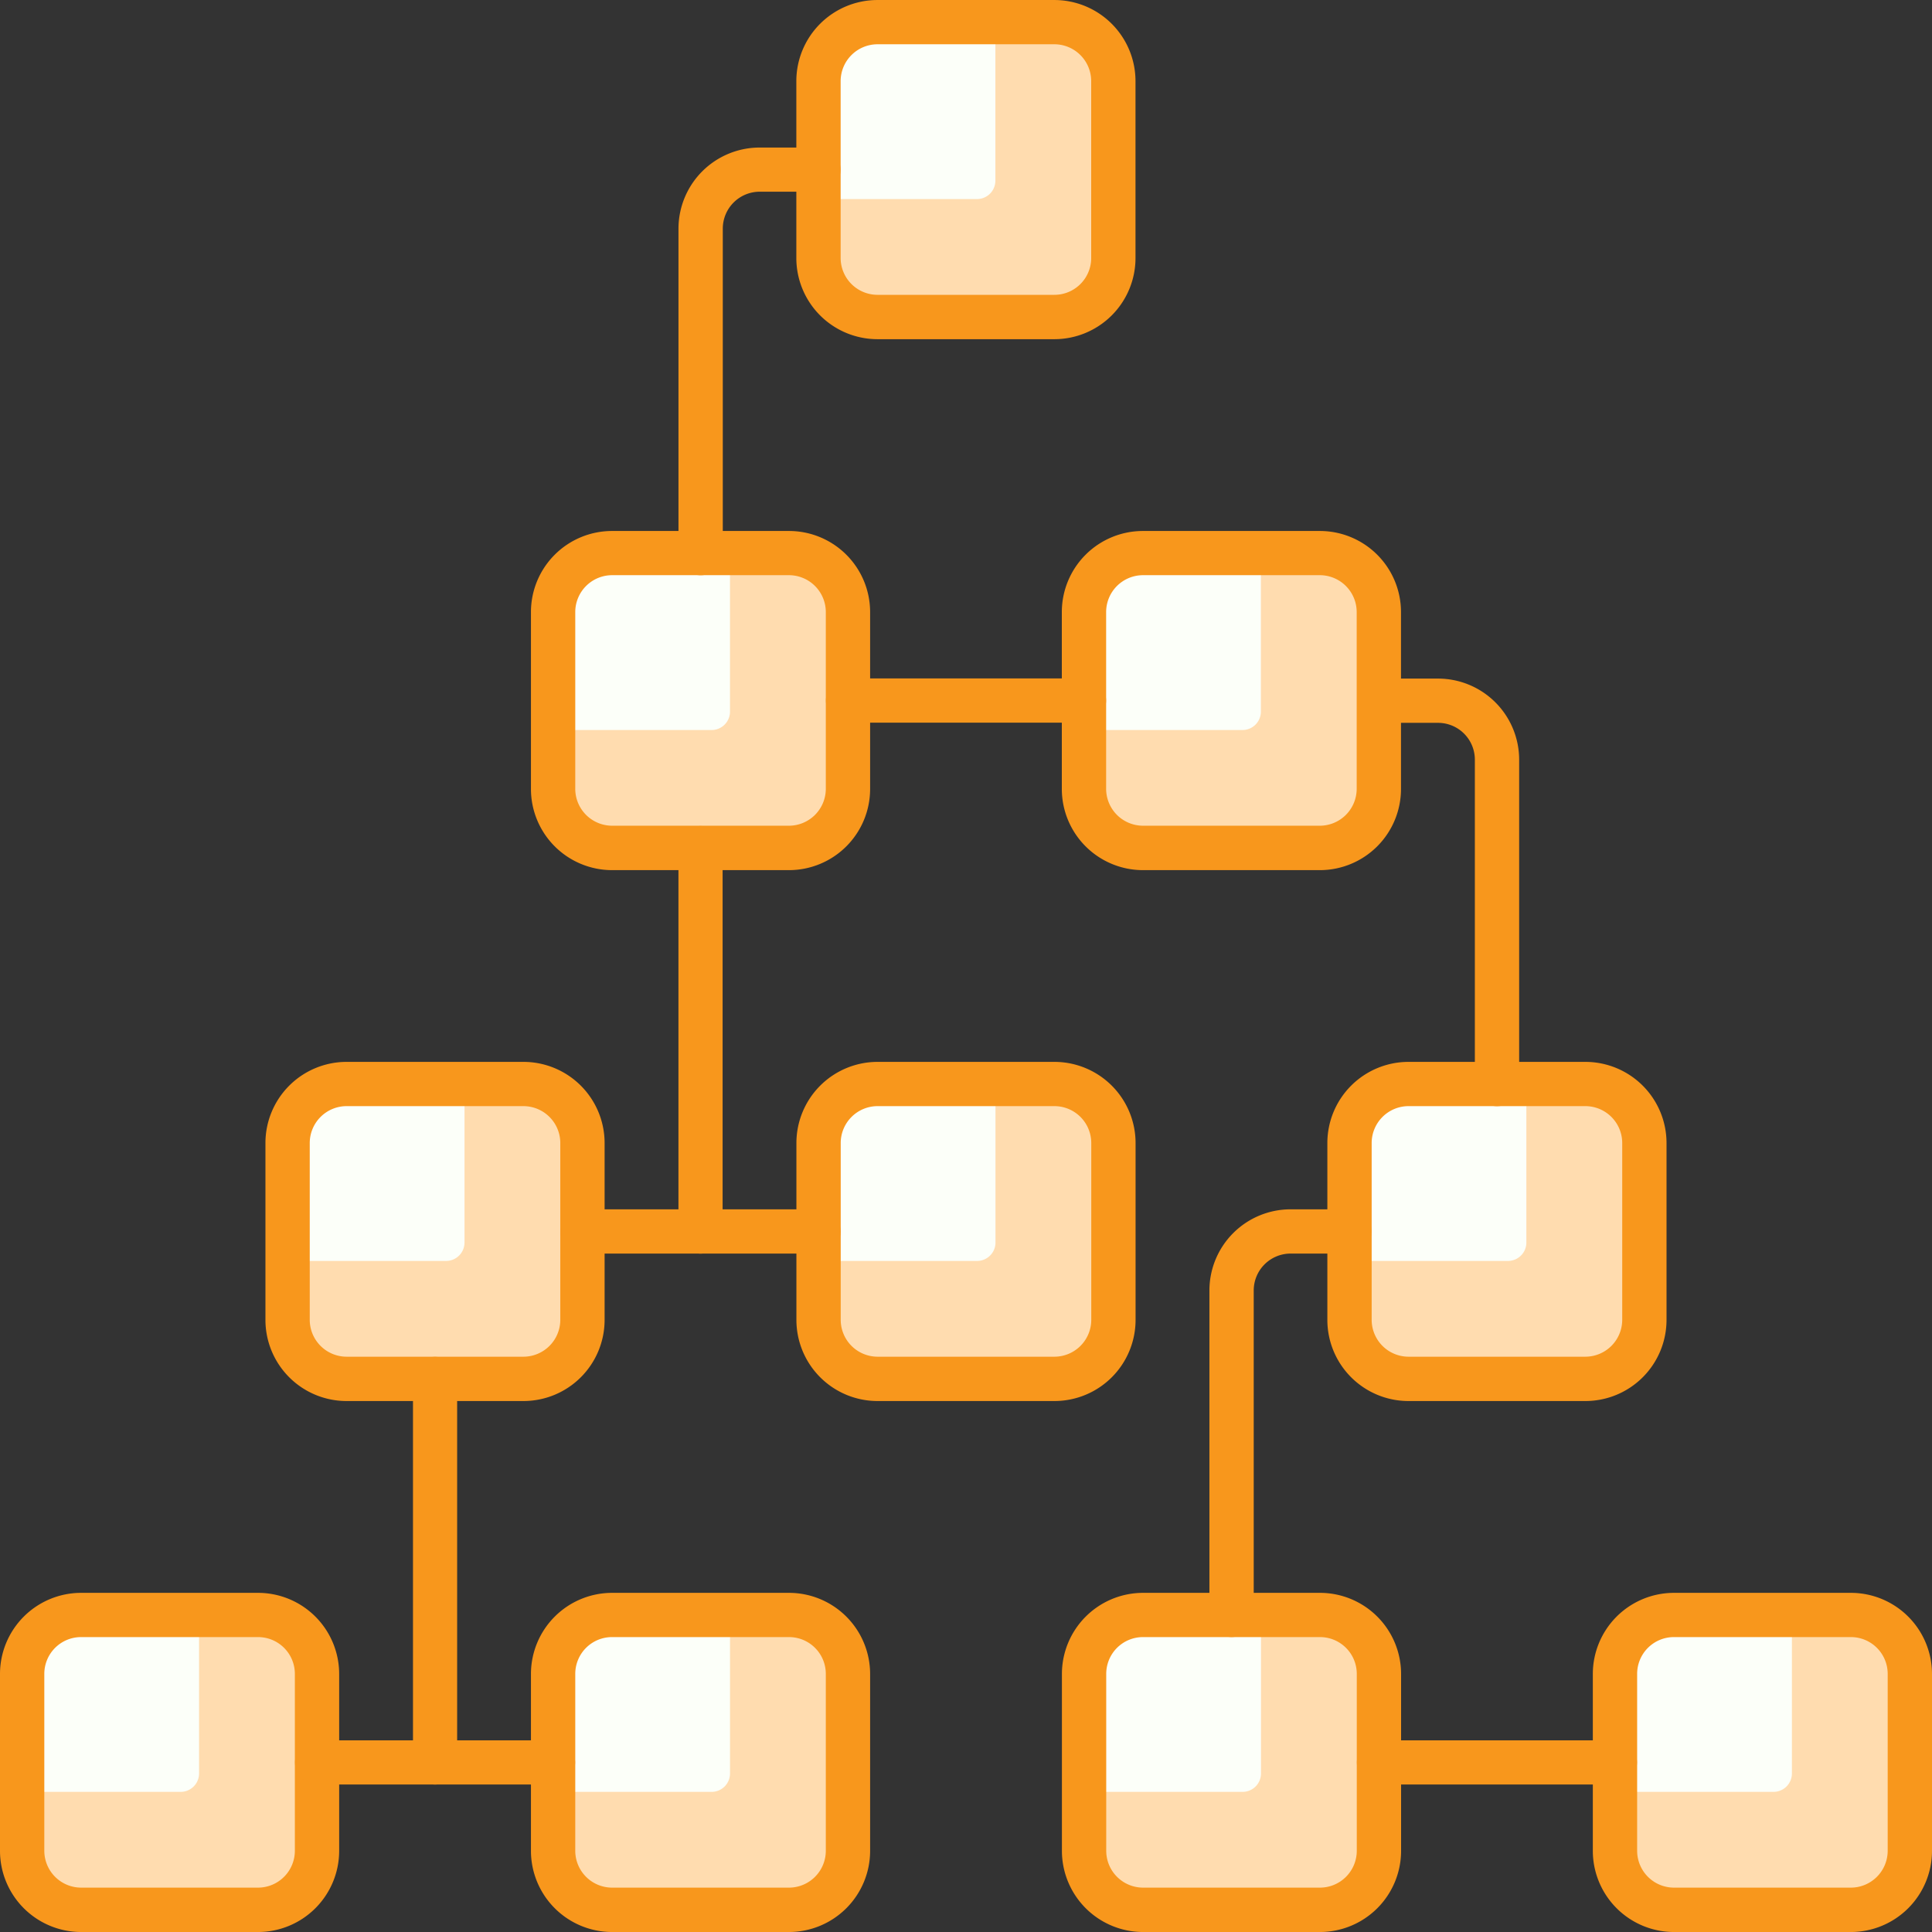 <svg xmlns="http://www.w3.org/2000/svg" width="105" height="105" viewBox="0 0 105 105"><rect x="0" y="0" width="105" height="105" fill="#333333" stroke="none"/><defs><style>.a{fill:#ffdcaf;}.b{fill:#fcfff9;}.c{fill:#f8971c;}</style></defs><g transform="translate(-210.961 -10087.451)"><rect class="a" width="16.029" height="16.029" rx="2" transform="translate(298.73 10175.218)"/><path class="b" d="M2,0H9.617a0,0,0,0,1,0,0V8.617a1,1,0,0,1-1,1H0a0,0,0,0,1,0,0V2A2,2,0,0,1,2,0Z" transform="translate(298.73 10175.218)"/><path class="c" d="M278.986,10159.892h-9.617a4.414,4.414,0,0,1-4.408-4.408v-9.617a4.411,4.411,0,0,1,4.408-4.408h9.617a4.411,4.411,0,0,1,4.408,4.408v9.617A4.414,4.414,0,0,1,278.986,10159.892Zm-9.617-16.029a2,2,0,0,0-2,2v9.617a2.006,2.006,0,0,0,2,2h9.617a2.006,2.006,0,0,0,2-2v-9.617a2,2,0,0,0-2-2Z" transform="translate(32.567 32.56)"/><rect class="a" width="16.029" height="16.029" rx="2" transform="translate(269.877 10175.218)"/><path class="b" d="M2,0H9.616a0,0,0,0,1,0,0V8.617a1,1,0,0,1-1,1H0a0,0,0,0,1,0,0V2A2,2,0,0,1,2,0Z" transform="translate(269.877 10175.218)"/><path class="c" d="M260.987,10159.892H251.37a4.415,4.415,0,0,1-4.408-4.408v-9.617a4.412,4.412,0,0,1,4.408-4.408h9.617a4.411,4.411,0,0,1,4.408,4.408v9.617A4.414,4.414,0,0,1,260.987,10159.892Zm-9.617-16.029a2,2,0,0,0-2,2v9.617a2.006,2.006,0,0,0,2,2h9.617a2.005,2.005,0,0,0,2-2v-9.617a2,2,0,0,0-2-2Z" transform="translate(21.712 32.56)"/><rect class="a" width="16.029" height="16.029" rx="2" transform="translate(241.02 10175.218)"/><path class="b" d="M2,0H9.616a0,0,0,0,1,0,0V8.617a1,1,0,0,1-1,1H0a0,0,0,0,1,0,0V2A2,2,0,0,1,2,0Z" transform="translate(241.02 10175.218)"/><path class="c" d="M242.986,10159.892h-9.617a4.415,4.415,0,0,1-4.408-4.408v-9.617a4.412,4.412,0,0,1,4.408-4.408h9.617a4.411,4.411,0,0,1,4.408,4.408v9.617A4.414,4.414,0,0,1,242.986,10159.892Zm-9.617-16.029a2,2,0,0,0-2,2v9.617a2.006,2.006,0,0,0,2,2h9.617a2.005,2.005,0,0,0,2-2v-9.617a2,2,0,0,0-2-2Z" transform="translate(10.856 32.56)"/><rect class="a" width="16.029" height="16.029" rx="2" transform="translate(284.303 10146.363)"/><path class="b" d="M2,0H9.616a0,0,0,0,1,0,0V8.617a1,1,0,0,1-1,1H0a0,0,0,0,1,0,0V2A2,2,0,0,1,2,0Z" transform="translate(284.3 10146.363)"/><path class="c" d="M269.985,10141.887h-9.617a4.411,4.411,0,0,1-4.408-4.407v-9.618a4.412,4.412,0,0,1,4.408-4.407h9.617a4.412,4.412,0,0,1,4.408,4.407v9.618A4.411,4.411,0,0,1,269.985,10141.887Zm-9.617-16.027a2.006,2.006,0,0,0-2,2v9.618a2.007,2.007,0,0,0,2,2h9.617a2.007,2.007,0,0,0,2-2v-9.618a2.006,2.006,0,0,0-2-2Z" transform="translate(27.14 21.707)"/><rect class="a" width="16.029" height="16.029" rx="2" transform="translate(255.448 10146.363)"/><path class="b" d="M2,0H9.616a0,0,0,0,1,0,0V8.617a1,1,0,0,1-1,1H0a0,0,0,0,1,0,0V2A2,2,0,0,1,2,0Z" transform="translate(255.448 10146.363)"/><path class="c" d="M251.986,10141.887h-9.617a4.412,4.412,0,0,1-4.408-4.407v-9.618a4.413,4.413,0,0,1,4.408-4.407h9.617a4.412,4.412,0,0,1,4.408,4.407v9.618A4.411,4.411,0,0,1,251.986,10141.887Zm-9.617-16.027a2.006,2.006,0,0,0-2,2v9.618a2.007,2.007,0,0,0,2,2h9.617a2.006,2.006,0,0,0,2-2v-9.618a2.005,2.005,0,0,0-2-2Z" transform="translate(16.283 21.707)"/><rect class="a" width="16.029" height="16.029" rx="2" transform="translate(269.871 10117.51)"/><path class="b" d="M2,0H9.616a0,0,0,0,1,0,0V8.616a1,1,0,0,1-1,1H0a0,0,0,0,1,0,0V2A2,2,0,0,1,2,0Z" transform="translate(269.871 10117.51)"/><path class="c" d="M260.984,10123.888h-9.617a4.413,4.413,0,0,1-4.408-4.409v-9.616a4.408,4.408,0,0,1,4.408-4.407h9.617a4.408,4.408,0,0,1,4.408,4.407v9.616A4.413,4.413,0,0,1,260.984,10123.888Zm-9.617-16.03a2.006,2.006,0,0,0-2,2v9.616a2.008,2.008,0,0,0,2,2h9.617a2.008,2.008,0,0,0,2-2v-9.616a2.006,2.006,0,0,0-2-2Z" transform="translate(21.71 10.853)"/><rect class="a" width="16.029" height="16.029" rx="2" transform="translate(255.442 10088.654)"/><path class="b" d="M2,0H9.617a0,0,0,0,1,0,0V8.616a1,1,0,0,1-1,1H0a0,0,0,0,1,0,0V2A2,2,0,0,1,2,0Z" transform="translate(255.441 10088.654)"/><path class="c" d="M251.983,10105.885h-9.617a4.412,4.412,0,0,1-4.408-4.408v-9.617a4.411,4.411,0,0,1,4.408-4.408h9.617a4.411,4.411,0,0,1,4.408,4.408v9.617A4.412,4.412,0,0,1,251.983,10105.885Zm-9.617-16.028a2.006,2.006,0,0,0-2,2v9.617a2.005,2.005,0,0,0,2,2h9.617a2,2,0,0,0,2-2v-9.617a2.005,2.005,0,0,0-2-2Z" transform="translate(16.282)"/><rect class="a" width="16.029" height="16.029" rx="2" transform="translate(241.019 10117.51)"/><path class="b" d="M2,0H9.617a0,0,0,0,1,0,0V8.616a1,1,0,0,1-1,1H0a0,0,0,0,1,0,0V2A2,2,0,0,1,2,0Z" transform="translate(241.018 10117.51)"/><path class="c" d="M242.986,10123.888h-9.617a4.413,4.413,0,0,1-4.408-4.409v-9.616a4.408,4.408,0,0,1,4.408-4.407h9.617a4.408,4.408,0,0,1,4.408,4.407v9.616A4.413,4.413,0,0,1,242.986,10123.888Zm-9.617-16.03a2.006,2.006,0,0,0-2,2v9.616a2.008,2.008,0,0,0,2,2h9.617a2.008,2.008,0,0,0,2-2v-9.616a2.006,2.006,0,0,0-2-2Z" transform="translate(10.856 10.853)"/><rect class="a" width="16.029" height="16.029" rx="2" transform="translate(226.589 10146.363)"/><path class="b" d="M2,0H9.617a0,0,0,0,1,0,0V8.617a1,1,0,0,1-1,1H0a0,0,0,0,1,0,0V2A2,2,0,0,1,2,0Z" transform="translate(226.589 10146.363)"/><path class="c" d="M233.986,10141.887h-9.617a4.411,4.411,0,0,1-4.408-4.407v-9.618a4.412,4.412,0,0,1,4.408-4.407h9.617a4.412,4.412,0,0,1,4.408,4.407v9.618A4.411,4.411,0,0,1,233.986,10141.887Zm-9.617-16.027a2.006,2.006,0,0,0-2,2v9.618a2.007,2.007,0,0,0,2,2h9.617a2.007,2.007,0,0,0,2-2v-9.618a2.006,2.006,0,0,0-2-2Z" transform="translate(5.426 21.707)"/><rect class="a" width="16.029" height="16.029" rx="2" transform="translate(212.163 10175.218)"/><path class="b" d="M2,0H9.617a0,0,0,0,1,0,0V8.617a1,1,0,0,1-1,1H0a0,0,0,0,1,0,0V2A2,2,0,0,1,2,0Z" transform="translate(212.163 10175.218)"/><path class="c" d="M224.986,10159.892h-9.617a4.414,4.414,0,0,1-4.408-4.408v-9.617a4.411,4.411,0,0,1,4.408-4.408h9.617a4.411,4.411,0,0,1,4.408,4.408v9.617A4.414,4.414,0,0,1,224.986,10159.892Zm-9.617-16.029a2,2,0,0,0-2,2v9.617a2.006,2.006,0,0,0,2,2h9.617a2.006,2.006,0,0,0,2-2v-9.617a2,2,0,0,0-2-2Z" transform="translate(0 32.56)"/><path class="c" d="M235.164,10115.7a1.2,1.2,0,0,1-1.2-1.2v-17.635a4.412,4.412,0,0,1,4.408-4.409h3.2a1.2,1.2,0,0,1,0,2.4h-3.2a2.007,2.007,0,0,0-2,2v17.635A1.2,1.2,0,0,1,235.164,10115.7Z" transform="translate(13.871 3.014)"/><path class="c" d="M252.986,10112.858H240.164a1.2,1.2,0,0,1,0-2.405h12.821a1.2,1.2,0,0,1,0,2.405Z" transform="translate(16.887 13.869)"/><path class="c" d="M235.163,10138.7a1.2,1.2,0,0,1-1.2-1.2v-20.837a1.2,1.2,0,1,1,2.4,0v20.837A1.2,1.2,0,0,1,235.163,10138.7Z" transform="translate(13.87 16.881)"/><path class="c" d="M243.986,10130.86H231.163a1.2,1.2,0,0,1,0-2.405h12.823a1.2,1.2,0,0,1,0,2.405Z" transform="translate(11.459 24.72)"/><path class="c" d="M264.574,10133.7a1.2,1.2,0,0,1-1.2-1.2v-17.633a2,2,0,0,0-2-2h-3.2a1.2,1.2,0,0,1,0-2.405h3.2a4.411,4.411,0,0,1,4.408,4.408v17.633A1.2,1.2,0,0,1,264.574,10133.7Z" transform="translate(27.742 13.869)"/><path class="c" d="M253.164,10151.7a1.2,1.2,0,0,1-1.2-1.2v-17.637a4.413,4.413,0,0,1,4.408-4.408h3.2a1.2,1.2,0,0,1,0,2.405h-3.2a2.006,2.006,0,0,0-2,2v17.637A1.2,1.2,0,0,1,253.164,10151.7Z" transform="translate(24.726 24.72)"/><path class="c" d="M270.986,10148.862H258.163a1.2,1.2,0,1,1,0-2.4h12.823a1.2,1.2,0,1,1,0,2.4Z" transform="translate(27.742 35.573)"/><path class="c" d="M234.986,10148.862H222.163a1.2,1.2,0,1,1,0-2.4h12.823a1.2,1.2,0,1,1,0,2.4Z" transform="translate(6.031 35.573)"/><path class="c" d="M226.163,10156.7a1.2,1.2,0,0,1-1.2-1.2v-20.842a1.2,1.2,0,0,1,2.4,0v20.842A1.2,1.2,0,0,1,226.163,10156.7Z" transform="translate(8.443 27.735)"/></g></svg>